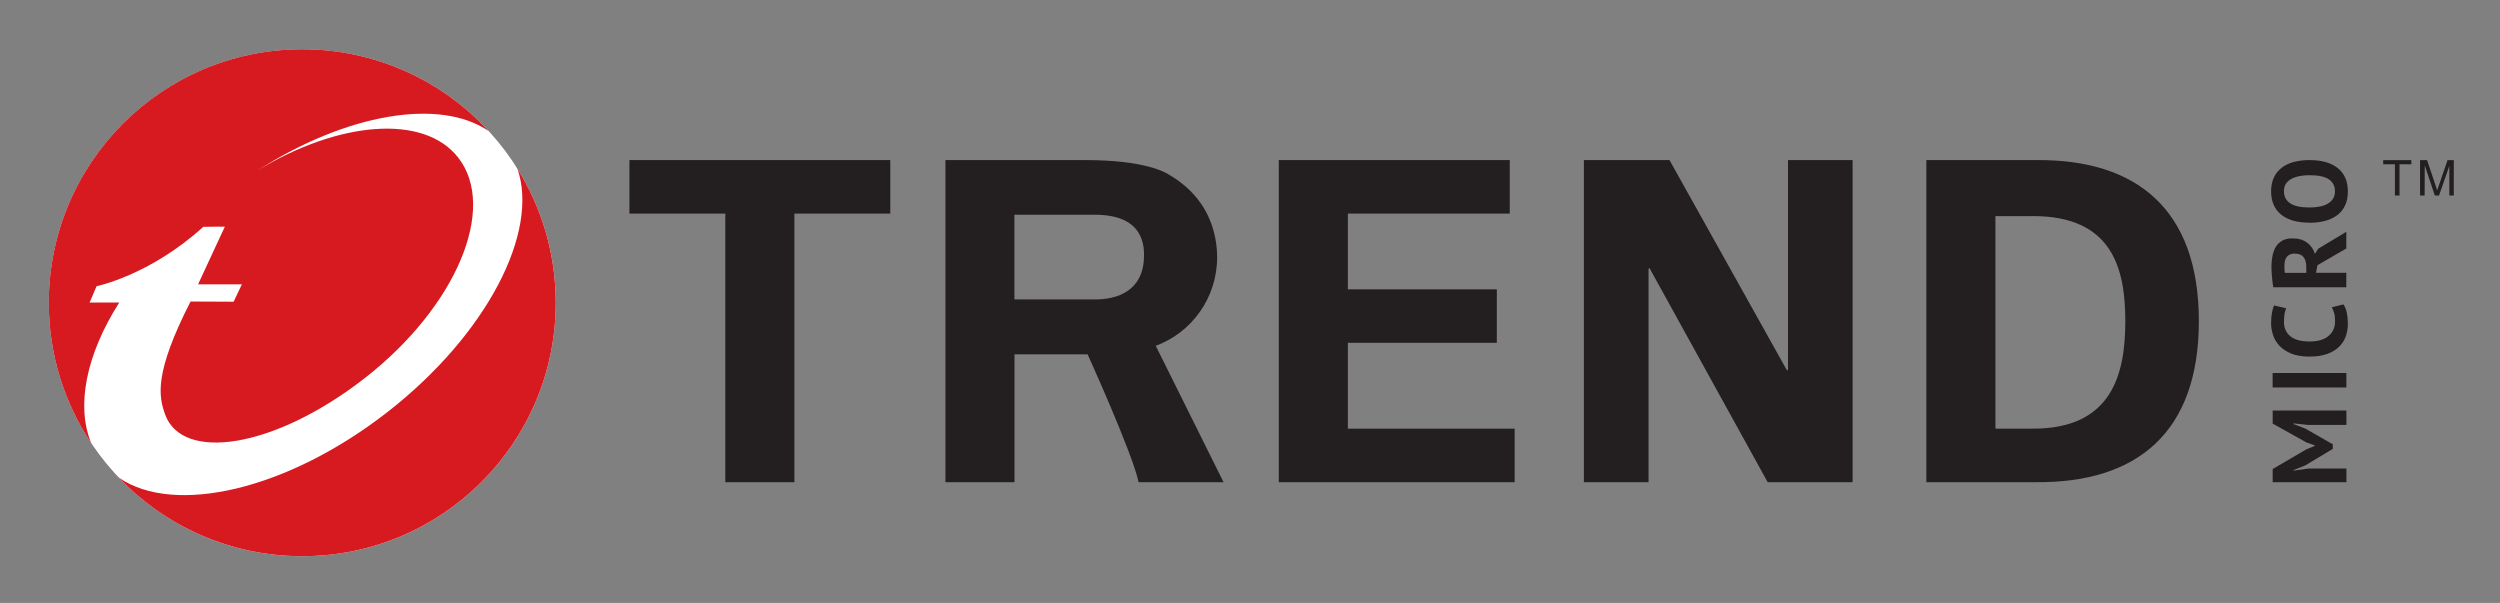 <svg xmlns="http://www.w3.org/2000/svg" role="img" viewBox="47.25 31.75 481.00 116.00"><rect x="47.25" y="31.75" width="481.00" height="116.00" fill="#808080" stroke="none"/><title>Trend Micro Incorporated (member) logo</title><style>svg {isolation:isolate}</style><defs><clipPath id="_clipPath_kMSPXcN3kt22ER4lmbNznQcdrz93dQoo"><path d="M0 0h576v180H0z"/></clipPath></defs><g clip-path="url(#_clipPath_kMSPXcN3kt22ER4lmbNznQcdrz93dQoo)"><path fill="#FFF" d="M154.17 90c0 26.93-21.83 48.76-48.76 48.76S56.65 116.93 56.65 90s21.83-48.76 48.76-48.76S154.17 63.07 154.17 90z"/><g fill="#D71920"><path d="M64.8 117.01c-5.16-7.73-8.16-17.02-8.16-27.01 0-26.93 21.83-48.77 48.76-48.77 14.18 0 26.95 6.06 35.86 15.73-9.42-6.44-27.37-3.36-44.51 7.61 15.54-9.48 32.03-10.98 38.65-2.51 7.61 9.73-.39 28.7-17.88 42.37-17.49 13.66-35.23 16.24-38.52 7.02-1.21-3.44-2.16-7.83 4.91-21.69l8.29.04 1.59-3.35h-8.43l5.15-11.09s-4.12 0-4.15.03c-10.3 9.36-20.53 11.42-20.53 11.42l-1.34 3.15h5.7c-6.38 10.02-8.34 19.9-5.39 27.05z"/><path d="M154.17 90c0 26.93-21.83 48.76-48.76 48.76-13.88 0-26.4-5.8-35.28-15.1 10.7 7.37 32.49 2.35 51.73-12.68 19.05-14.88 29.18-34.56 24.94-46.77 4.67 7.48 7.37 16.32 7.37 25.79z"/></g><g fill="#231F20"><path d="M491.33 113.51l-2.82-.3v.12l2.27.87 5.3 3.03v.89l-5.31 3.18-2.26.9v.1l2.81-.4h7.38v2.63h-14.19v-2.54l6.49-3.79 1.62-.67v-.08l-1.67-.61-6.44-3.59v-2.52h14.19v2.78h-7.37zm-6.83-7.21v-2.78h14.19v2.78H484.5zm13.62-16c.3.43.53.98.66 1.65.13.66.2 1.35.2 2.06 0 .85-.13 1.66-.39 2.42-.27.76-.69 1.43-1.28 2.02-.59.58-1.34 1.04-2.29 1.39-.94.34-2.08.52-3.42.52-1.34 0-2.55-.19-3.5-.57-.93-.39-1.69-.89-2.27-1.5-.57-.61-.99-1.3-1.24-2.06s-.38-1.52-.38-2.27c0-.81.06-1.49.17-2.06.11-.56.24-1.03.39-1.39l2.35.55c-.15.31-.26.68-.33 1.11-.07.42-.1.94-.1 1.55 0 1.12.4 2.03 1.2 2.7.8.69 2.04 1.03 3.73 1.03.74 0 1.39-.08 2-.24.61-.16 1.12-.41 1.54-.74.43-.33.76-.74 1.01-1.24.24-.49.35-1.07.35-1.72 0-.61-.06-1.13-.18-1.54-.12-.42-.27-.79-.46-1.1l2.26-.56-.02-.01zm-13.49-3.27c-.06-.31-.11-.65-.15-1.01-.05-.35-.08-.71-.11-1.07-.03-.36-.05-.71-.07-1.05 0-.34-.02-.65-.02-.93 0-.66.06-1.32.19-1.96.12-.64.33-1.22.62-1.72.3-.51.71-.91 1.23-1.22.51-.3 1.17-.46 1.96-.46 1.16 0 2.11.27 2.84.81s1.24 1.27 1.52 2.17l.63-.99 5.41-3.25v3.21l-5.56 3.22-.26 1.46h5.82v2.78h-14.05v.01zm2.14-4.26c0 .28 0 .56.02.84 0 .28.04.49.07.64h4.12v-1.18c0-.77-.18-1.38-.52-1.84-.35-.46-.94-.69-1.75-.69-.61 0-1.08.19-1.42.57-.34.38-.51.93-.51 1.66h-.01zm4.82-8.18c-2.36 0-4.19-.52-5.46-1.56-1.27-1.04-1.92-2.53-1.92-4.46 0-1.01.17-1.89.53-2.66.35-.76.85-1.38 1.51-1.88.64-.51 1.43-.88 2.33-1.12.91-.24 1.91-.36 3.02-.36 2.37 0 4.19.52 5.47 1.57 1.28 1.04 1.91 2.53 1.91 4.45 0 1.03-.17 1.92-.52 2.68-.35.76-.86 1.39-1.5 1.88-.65.49-1.43.87-2.33 1.11-.9.24-1.91.37-3.03.37l-.01-.02zm0-2.92c.72 0 1.38-.06 1.98-.18.6-.12 1.12-.31 1.55-.56.43-.26.77-.57 1.02-.97.24-.39.36-.86.36-1.4 0-.99-.39-1.75-1.15-2.29-.78-.54-2.02-.81-3.76-.81-.68 0-1.33.06-1.92.17-.6.12-1.11.3-1.57.54-.44.24-.79.56-1.05.95-.24.39-.37.87-.37 1.44 0 .99.4 1.75 1.19 2.3.79.54 2.03.81 3.71.81h.01z"/><path d="M511.19 63.36h-2.27v6.01h-.89v-6.01h-2.25v-.8h5.41v.8zm8.17 6.01h-.86v-5.7l-1.98 5.7h-.81l-1.94-5.8-.02 5.8h-.88v-6.81h1.35l1.62 4.82s.07.2.18.57c.07.21.13.36.13.45l.38-1.1 1.63-4.74h1.2v6.81z"/><g><path d="M293.29 62.55h44.44v10.3h-31.15v14.57h28.66v10.29h-28.66v16.51h32.09v10.3h-45.38V62.55zm94.06 61.97L364.6 83.31l-.17.18v41.03h-12.44V62.55h16.47l22.62 40.49.18-.17V62.55h12.43v61.97h-16.34zm51.62-61.97h-21.09v61.97h21.09c19.33.17 31.34-9.45 31.34-30.99s-12.01-31.17-31.34-30.98zm-.92 51.67h-6.88V73.33h6.88c15.78-.18 18.11 10.33 18.11 20.2s-2.33 20.88-18.11 20.69zm-269.7-51.67h50.19v10.3h-18.45v51.67H186.8V72.85h-18.45v-10.3zM269.6 98.29c6.9-2.53 11.83-9.21 11.83-17.07 0-.93-.07-1.85-.2-2.74-.86-5.74-3.93-10.13-9.09-13.14-.6-.38-4.5-2.79-16.02-2.79-.23 0-.45-.01-.67 0h-26.3v61.97h13.29v-24.6h14.06s8.68 19.09 9.81 24.6h16.35l-13.04-26.23h-.02zm-27.17-25.23h15.7c5.27.08 8.57 1.98 9.16 6.39v.08c.02.15.03.31.04.46.02.15.02.31.03.46V81.05c-.05 5.38-3.47 8.24-9.24 8.31h-15.7V73.07l.01-.01z"/></g></g></g></svg>